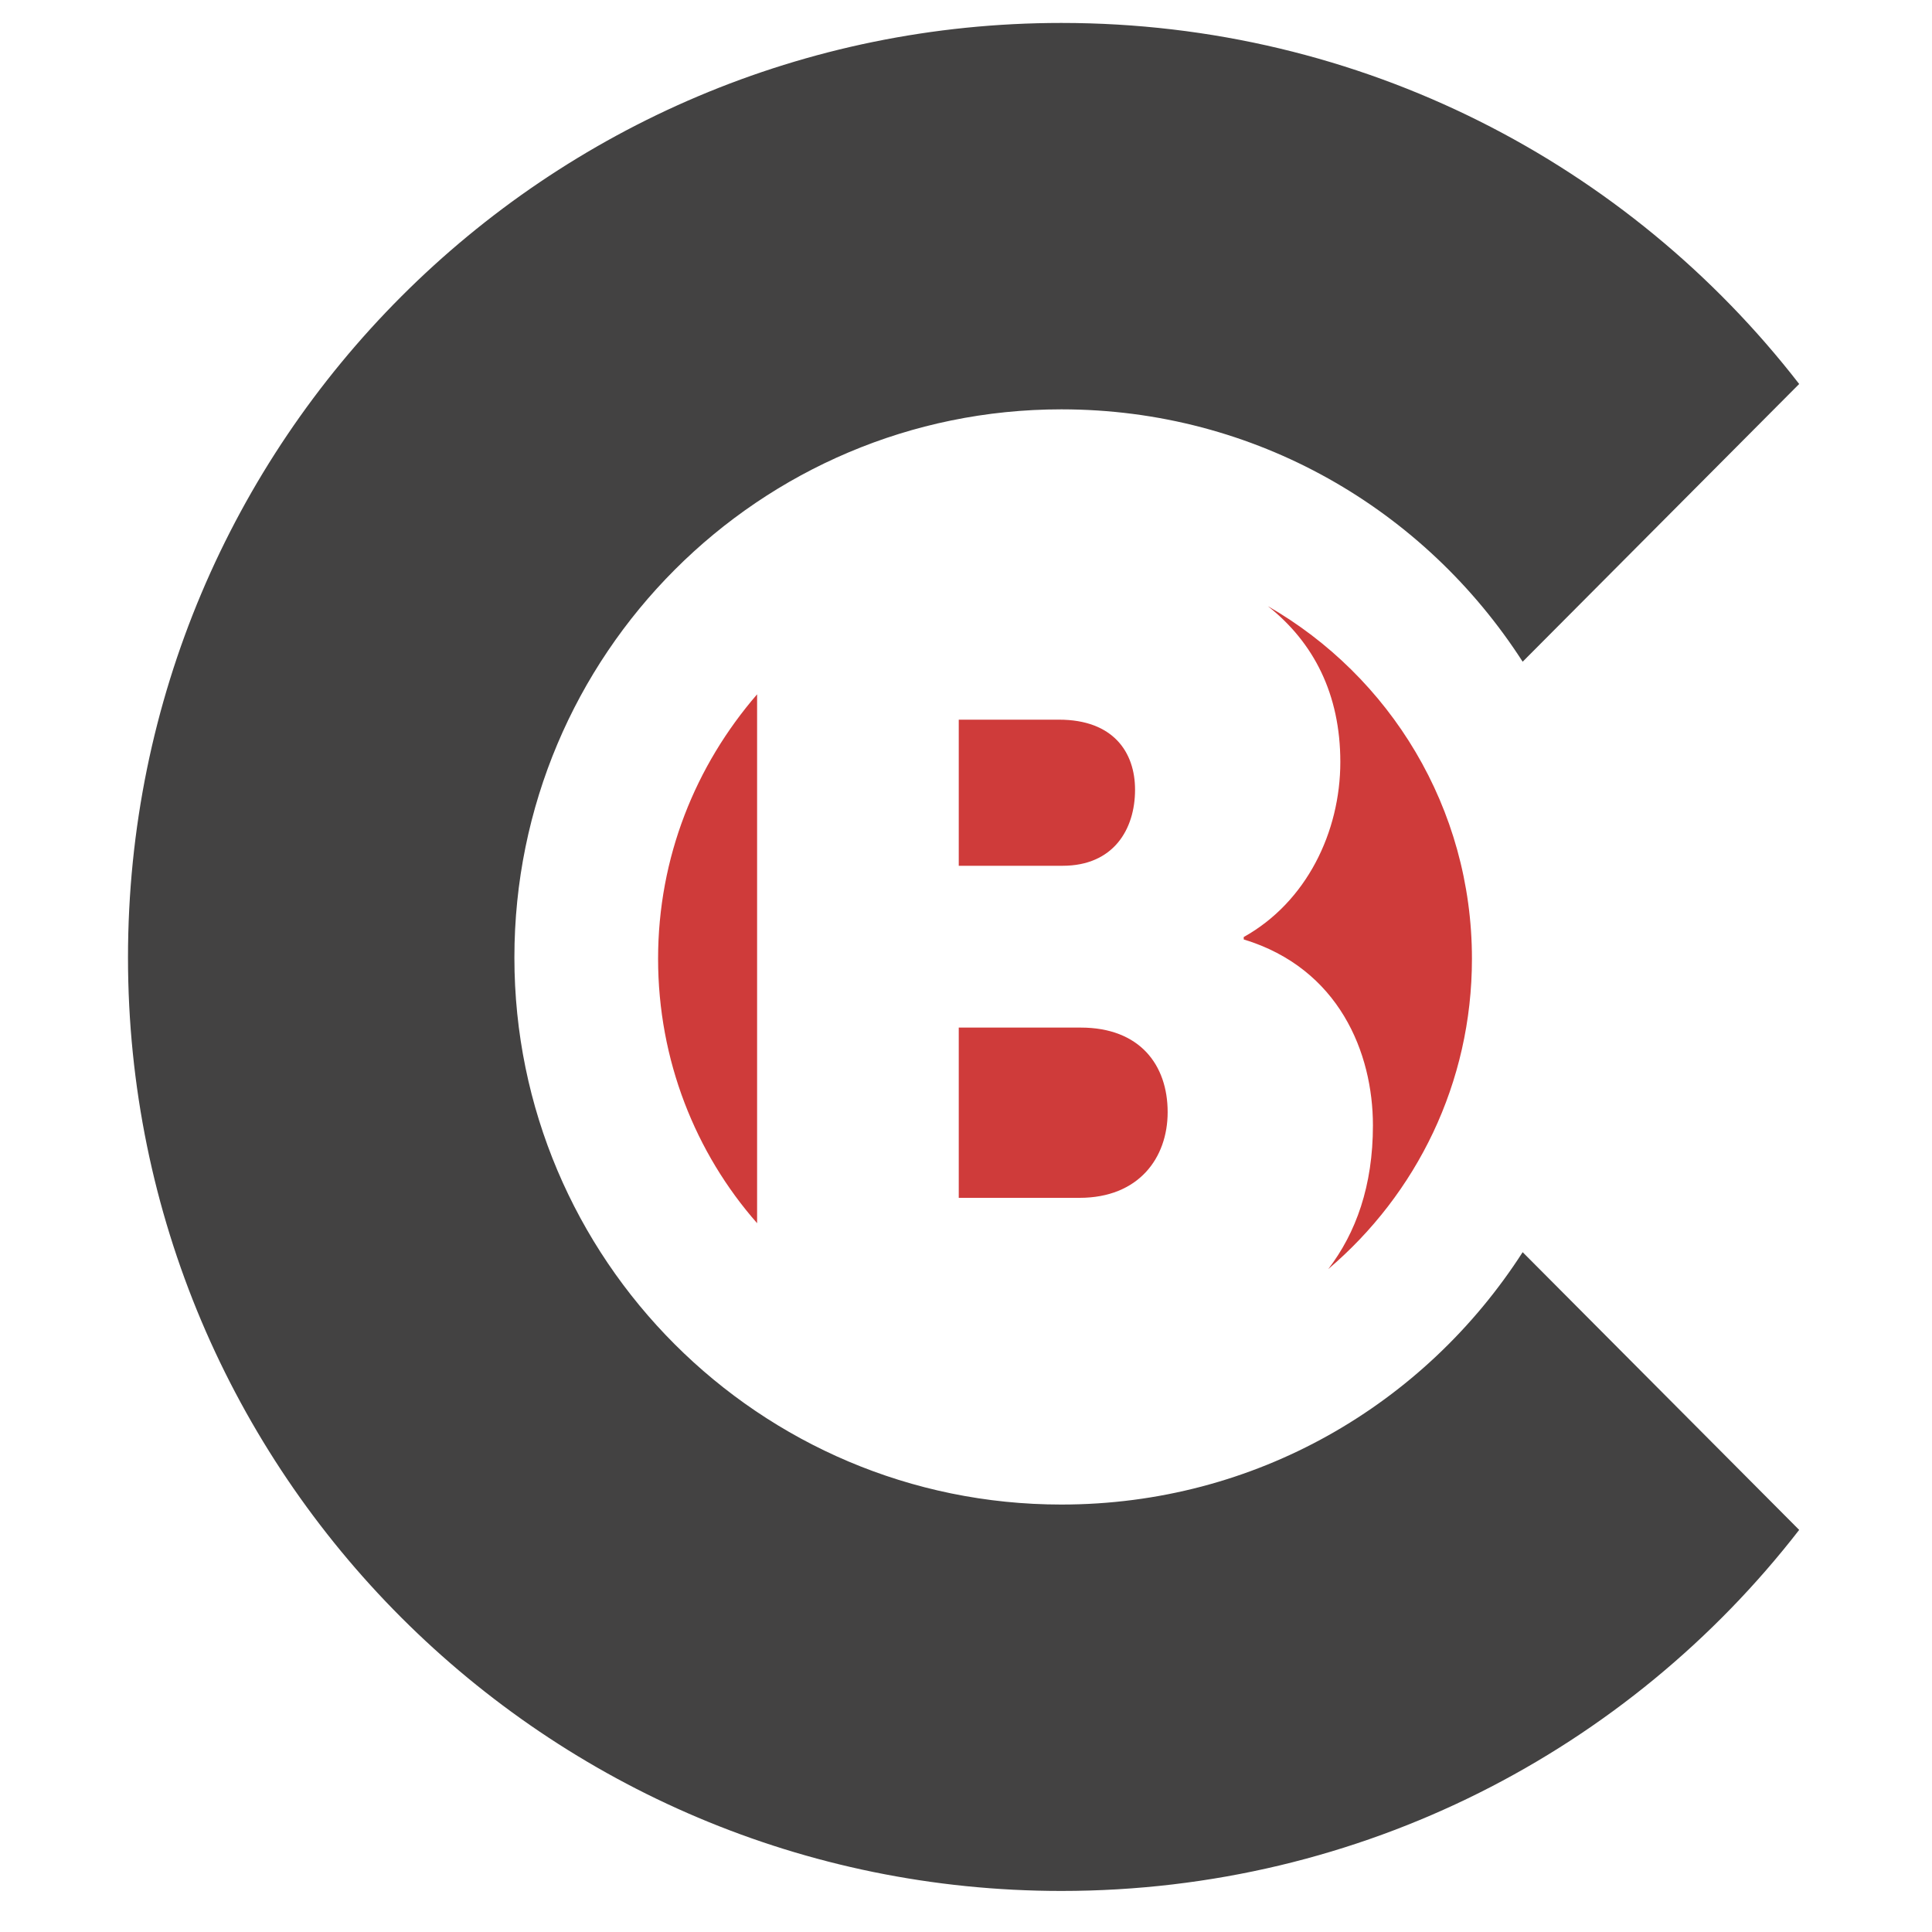 <?xml version="1.0" encoding="UTF-8"?>
<!DOCTYPE svg PUBLIC "-//W3C//DTD SVG 1.1//EN" "http://www.w3.org/Graphics/SVG/1.1/DTD/svg11.dtd">
<!-- Creator: CorelDRAW 2017 -->
<svg xmlns="http://www.w3.org/2000/svg" xml:space="preserve" width="16px" height="16px" version="1.1" style="shape-rendering:geometricPrecision; text-rendering:geometricPrecision; image-rendering:optimizeQuality; fill-rule:evenodd; clip-rule:evenodd"
viewBox="0 0 16 16"
 xmlns:xlink="http://www.w3.org/1999/xlink">
 <defs>
  <style type="text/css">
   <![CDATA[
    .fil0 {fill:#434242;fill-rule:nonzero}
    .fil1 {fill:#CF3B3A;fill-rule:nonzero}
   ]]>
  </style>
 </defs>
 <g id="Layer_x0020_1">
  <path class="fil0" d="M8.79 12.46c-2.5,0 -4.53,-2.03 -4.53,-4.53 0,-2.51 2.03,-4.54 4.53,-4.54 1.61,0 3.01,0.83 3.82,2.09l2.29 -2.3c-1.41,-1.82 -3.62,-2.99 -6.11,-2.99 -4.27,0 -7.73,3.46 -7.73,7.74 0,4.27 3.46,7.73 7.73,7.73 2.49,0 4.7,-1.17 6.11,-2.99l-2.29 -2.3c-0.81,1.26 -2.21,2.09 -3.82,2.09z"/>
  <path class="fil1" d="M8.95 8.51l-1.01 0 0 1.41 1 0c0.49,0 0.73,-0.33 0.73,-0.71 0,-0.39 -0.23,-0.7 -0.72,-0.7z"/>
  <path class="fil1" d="M9.4 6.54c0,-0.31 -0.18,-0.58 -0.63,-0.58l-0.83 0 0 1.21 0.86 0c0.42,0 0.6,-0.3 0.6,-0.63z"/>
  <path class="fil1" d="M5.45 7.94c0,0.84 0.31,1.61 0.82,2.19l0 -4.38c-0.51,0.59 -0.82,1.35 -0.82,2.19z"/>
  <path class="fil1" d="M12.19 7.94c0,-1.25 -0.68,-2.34 -1.69,-2.92 0.38,0.3 0.6,0.73 0.6,1.29 0,0.58 -0.28,1.16 -0.8,1.45l0 0.02c0.79,0.24 1.07,0.94 1.07,1.54 0,0.5 -0.14,0.89 -0.37,1.19 0.73,-0.62 1.19,-1.54 1.19,-2.57z"/>
 </g>
</svg>

